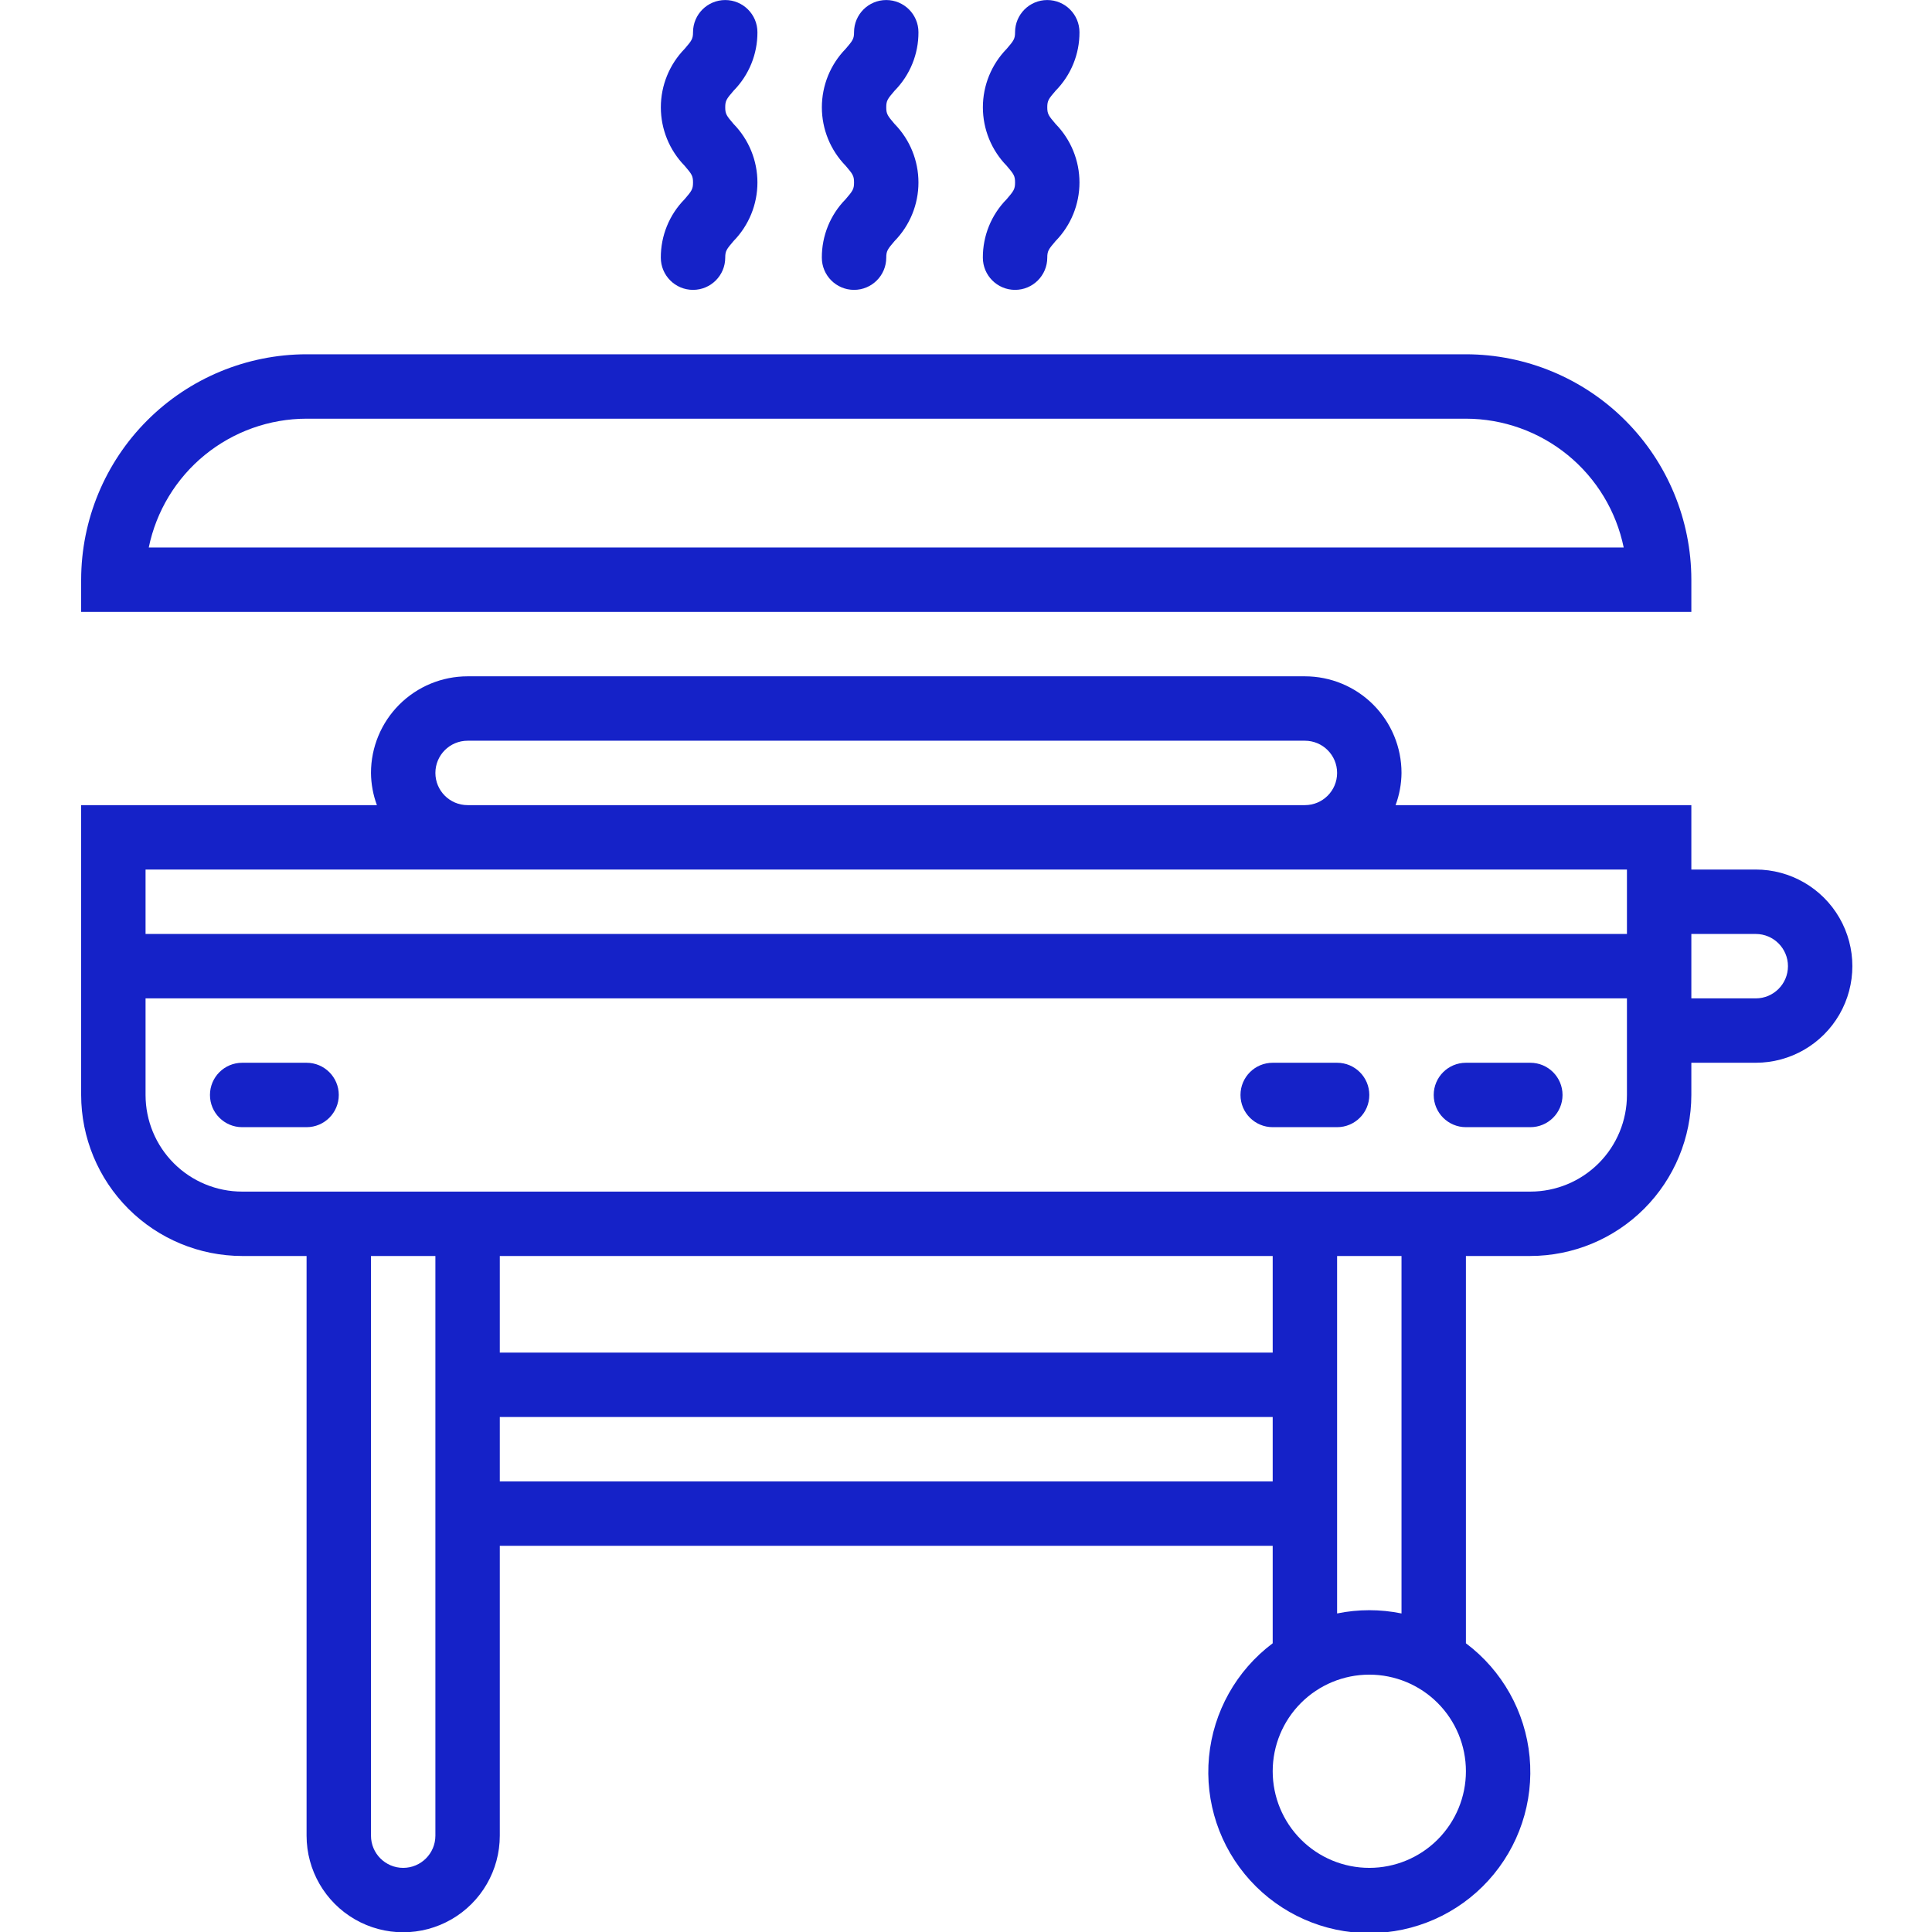 <?xml version="1.0" encoding="UTF-8" standalone="no"?>
<!-- Created with Inkscape (http://www.inkscape.org/) -->

<svg
   width="200"
   height="200"
   viewBox="0 0 200 200"
   version="1.1"
   id="svg5"
   xml:space="preserve"
   xmlns="http://www.w3.org/2000/svg"
   xmlns:svg="http://www.w3.org/2000/svg"><defs
     id="defs2" /><g
     id="layer1"
     transform="translate(-1606.924,-556.309)"><g
       id="indoor-and-outdoor-barbecues"
       transform="translate(6.948,-6.948)"><rect
         style="fill:#ffffff"
         id="rect1761-0-3-0"
         width="200"
         height="200"
         x="1599.976"
         y="563.257" /><g
         id="g3943-3"
         transform="matrix(0.381,0,0,0.381,1558.37,556.593)"
         style="font-variation-settings:normal;opacity:1;vector-effect:none;fill:#1522c8;fill-opacity:1;stroke-width:0.938;stroke-linecap:butt;stroke-linejoin:miter;stroke-miterlimit:4;stroke-dasharray:none;stroke-dashoffset:0;stroke-opacity:1;-inkscape-stroke:none;stop-color:#000000;stop-opacity:1"><path
           d="m 131.25,175 v 8.75 h 437.5 V 175 C 568.731,158.762 562.273,143.191 550.789,131.711 539.309,120.227 523.738,113.77 507.5,113.75 h -315 c -16.238,0.019 -31.809,6.477 -43.289,17.961 -11.484,11.48 -17.941,27.051 -17.961,43.289 z m 419.12,-8.75 H 149.62 c 2.031,-9.875 7.402,-18.75 15.211,-25.125 7.812,-6.375 17.582,-9.863 27.664,-9.875 h 315 c 10.082,0.012 19.852,3.5 27.664,9.875 7.809,6.375 13.18,15.25 15.211,25.125 z"
           id="path3891-6"
           style="font-variation-settings:normal;vector-effect:none;fill:#1522c8;fill-opacity:1;stroke-width:0.938;stroke-linecap:butt;stroke-linejoin:miter;stroke-miterlimit:4;stroke-dasharray:none;stroke-dashoffset:0;stroke-opacity:1;-inkscape-stroke:none;stop-color:#000000;stop-opacity:1" /><path
           d="m 586.25,253.75 h -17.5 v -17.5 h -80.359 c 1.035,-2.801 1.582,-5.762 1.609,-8.75 0,-6.961 -2.766,-13.641 -7.688,-18.562 -4.922,-4.921 -11.602,-7.688 -18.562,-7.688 h -227.5 c -6.961,0 -13.641,2.766 -18.562,7.688 -4.921,4.922 -7.688,11.602 -7.688,18.562 0.027,2.988 0.574,5.949 1.609,8.75 h -80.359 V 315 c 0.016,11.598 4.629,22.719 12.828,30.922 8.203,8.199 19.324,12.812 30.922,12.828 h 17.5 v 157.5 c 0,9.379 5.004,18.043 13.125,22.734 8.121,4.688 18.129,4.688 26.25,0 8.121,-4.691 13.125,-13.355 13.125,-22.734 V 437.5 h 210 v 26.477 c -9.859,7.394 -16.141,18.602 -17.305,30.867 -1.164,12.27 2.898,24.457 11.191,33.574 8.289,9.113 20.043,14.309 32.363,14.309 12.32,0 24.074,-5.195 32.363,-14.309 8.293,-9.117 12.355,-21.305 11.191,-33.574 -1.164,-12.266 -7.445,-23.473 -17.305,-30.867 v -105.23 h 17.5 c 11.598,-0.016 22.719,-4.629 30.922,-12.828 8.199,-8.203 12.812,-19.324 12.828,-30.922 v -8.75 h 17.5 c 9.379,0 18.043,-5.004 22.734,-13.125 4.688,-8.121 4.688,-18.129 0,-26.25 -4.691,-8.121 -13.355,-13.125 -22.734,-13.125 z m -350,-35 h 227.5 c 4.832,0 8.75,3.918 8.75,8.75 0,4.832 -3.918,8.75 -8.75,8.75 h -227.5 c -4.832,0 -8.75,-3.918 -8.75,-8.75 0,-4.832 3.918,-8.75 8.75,-8.75 z m -8.75,297.5 c 0,4.832 -3.918,8.75 -8.75,8.75 -4.832,0 -8.75,-3.918 -8.75,-8.75 v -157.5 h 17.5 z M 245,420 V 402.5 H 455 V 420 Z m 0,-35 V 358.75 H 455 V 385 Z m 236.25,140 c -6.961,0 -13.641,-2.766 -18.562,-7.688 -4.921,-4.922 -7.688,-11.602 -7.688,-18.562 0,-6.96 2.766,-13.641 7.688,-18.562 4.922,-4.921 11.602,-7.688 18.562,-7.688 6.96,0 13.641,2.766 18.562,7.688 4.921,4.922 7.688,11.602 7.688,18.562 0,6.96 -2.766,13.641 -7.688,18.562 C 494.89,522.234 488.21,525 481.25,525 Z M 472.5,455.875 V 358.75 H 490 v 97.125 c -5.773,-1.18 -11.727,-1.18 -17.5,0 z m 78.75,-149.62 v 8.75 c 0,6.961 -2.766,13.641 -7.688,18.562 -4.922,4.921 -11.602,7.688 -18.562,7.688 h -350 c -6.961,0 -13.641,-2.766 -18.562,-7.688 -4.921,-4.922 -7.688,-11.602 -7.688,-18.562 v -26.25 h 402.5 z m 0,-35 h -402.5 v -17.5 h 402.5 z m 35,17.5 h -17.5 v -17.5 h 17.5 c 4.832,0 8.75,3.918 8.75,8.75 0,4.832 -3.918,8.75 -8.75,8.75 z"
           id="path3893-7"
           style="font-variation-settings:normal;vector-effect:none;fill:#1522c8;fill-opacity:1;stroke-width:0.938;stroke-linecap:butt;stroke-linejoin:miter;stroke-miterlimit:4;stroke-dasharray:none;stroke-dashoffset:0;stroke-opacity:1;-inkscape-stroke:none;stop-color:#000000;stop-opacity:1" /><path
           d="m 332.5,87.5 c 0,4.832 3.918,8.75 8.75,8.75 4.832,0 8.75,-3.918 8.75,-8.75 0,-1.812 0.359,-2.293 2.266,-4.523 4.156,-4.25 6.484,-9.961 6.484,-15.902 0,-5.945 -2.328,-11.652 -6.484,-15.902 C 350.359,48.942 350,48.462 350,46.649 c 0,-1.812 0.359,-2.285 2.266,-4.508 4.176,-4.234 6.508,-9.945 6.484,-15.891 0,-4.832 -3.918,-8.75 -8.75,-8.75 -4.832,0 -8.75,3.918 -8.75,8.75 0,1.801 -0.359,2.273 -2.266,4.496 -4.152,4.25 -6.477,9.957 -6.477,15.898 0,5.945 2.324,11.648 6.477,15.902 1.906,2.231 2.266,2.711 2.266,4.523 0,1.812 -0.359,2.301 -2.273,4.531 -4.176,4.234 -6.504,9.953 -6.477,15.898 z"
           id="path3895-6"
           style="font-variation-settings:normal;vector-effect:none;fill:#1522c8;fill-opacity:1;stroke-width:0.938;stroke-linecap:butt;stroke-linejoin:miter;stroke-miterlimit:4;stroke-dasharray:none;stroke-dashoffset:0;stroke-opacity:1;-inkscape-stroke:none;stop-color:#000000;stop-opacity:1" /><path
           d="m 376.25,87.5 c 0,4.832 3.918,8.75 8.75,8.75 4.832,0 8.75,-3.918 8.75,-8.75 0,-1.812 0.359,-2.293 2.266,-4.523 4.156,-4.25 6.484,-9.961 6.484,-15.902 0,-5.945 -2.328,-11.652 -6.484,-15.902 -1.906,-2.231 -2.266,-2.711 -2.266,-4.523 0,-1.812 0.359,-2.285 2.266,-4.508 4.176,-4.234 6.508,-9.945 6.484,-15.891 0,-4.832 -3.918,-8.75 -8.75,-8.75 -4.832,0 -8.75,3.918 -8.75,8.75 0,1.801 -0.359,2.273 -2.266,4.496 -4.152,4.25 -6.477,9.957 -6.477,15.898 0,5.945 2.324,11.648 6.477,15.902 1.906,2.231 2.266,2.711 2.266,4.523 0,1.812 -0.359,2.301 -2.273,4.531 -4.176,4.234 -6.504,9.953 -6.477,15.898 z"
           id="path3897-0"
           style="font-variation-settings:normal;vector-effect:none;fill:#1522c8;fill-opacity:1;stroke-width:0.938;stroke-linecap:butt;stroke-linejoin:miter;stroke-miterlimit:4;stroke-dasharray:none;stroke-dashoffset:0;stroke-opacity:1;-inkscape-stroke:none;stop-color:#000000;stop-opacity:1" /><path
           d="m 288.75,87.5 c 0,4.832 3.918,8.75 8.75,8.75 4.832,0 8.75,-3.918 8.75,-8.75 0,-1.812 0.359,-2.293 2.266,-4.523 4.156,-4.25 6.484,-9.961 6.484,-15.902 0,-5.945 -2.328,-11.652 -6.484,-15.902 -1.906,-2.231 -2.266,-2.711 -2.266,-4.523 0,-1.812 0.359,-2.285 2.266,-4.508 4.176,-4.234 6.508,-9.945 6.484,-15.891 0,-4.832 -3.918,-8.75 -8.75,-8.75 -4.832,0 -8.75,3.918 -8.75,8.75 0,1.801 -0.359,2.273 -2.266,4.496 -4.152,4.25 -6.477,9.957 -6.477,15.898 0,5.945 2.324,11.648 6.477,15.902 1.906,2.231 2.266,2.711 2.266,4.523 0,1.812 -0.359,2.301 -2.273,4.531 -4.176,4.234 -6.504,9.953 -6.477,15.898 z"
           id="path3899-4"
           style="font-variation-settings:normal;vector-effect:none;fill:#1522c8;fill-opacity:1;stroke-width:0.938;stroke-linecap:butt;stroke-linejoin:miter;stroke-miterlimit:4;stroke-dasharray:none;stroke-dashoffset:0;stroke-opacity:1;-inkscape-stroke:none;stop-color:#000000;stop-opacity:1" /><path
           d="M 507.5,323.75 H 525 c 4.832,0 8.75,-3.918 8.75,-8.75 0,-4.832 -3.918,-8.75 -8.75,-8.75 h -17.5 c -4.832,0 -8.75,3.918 -8.75,8.75 0,4.832 3.918,8.75 8.75,8.75 z"
           id="path3901-0"
           style="font-variation-settings:normal;vector-effect:none;fill:#1522c8;fill-opacity:1;stroke-width:0.938;stroke-linecap:butt;stroke-linejoin:miter;stroke-miterlimit:4;stroke-dasharray:none;stroke-dashoffset:0;stroke-opacity:1;-inkscape-stroke:none;stop-color:#000000;stop-opacity:1" /><path
           d="m 455,323.75 h 17.5 c 4.832,0 8.75,-3.918 8.75,-8.75 0,-4.832 -3.918,-8.75 -8.75,-8.75 H 455 c -4.832,0 -8.75,3.918 -8.75,8.75 0,4.832 3.918,8.75 8.75,8.75 z"
           id="path3903-5"
           style="font-variation-settings:normal;vector-effect:none;fill:#1522c8;fill-opacity:1;stroke-width:0.938;stroke-linecap:butt;stroke-linejoin:miter;stroke-miterlimit:4;stroke-dasharray:none;stroke-dashoffset:0;stroke-opacity:1;-inkscape-stroke:none;stop-color:#000000;stop-opacity:1" /><path
           d="m 175,323.75 h 17.5 c 4.832,0 8.75,-3.918 8.75,-8.75 0,-4.832 -3.918,-8.75 -8.75,-8.75 H 175 c -4.832,0 -8.75,3.918 -8.75,8.75 0,4.832 3.918,8.75 8.75,8.75 z"
           id="path3905-4"
           style="font-variation-settings:normal;vector-effect:none;fill:#1522c8;fill-opacity:1;stroke-width:0.938;stroke-linecap:butt;stroke-linejoin:miter;stroke-miterlimit:4;stroke-dasharray:none;stroke-dashoffset:0;stroke-opacity:1;-inkscape-stroke:none;stop-color:#000000;stop-opacity:1" /></g></g></g></svg>
